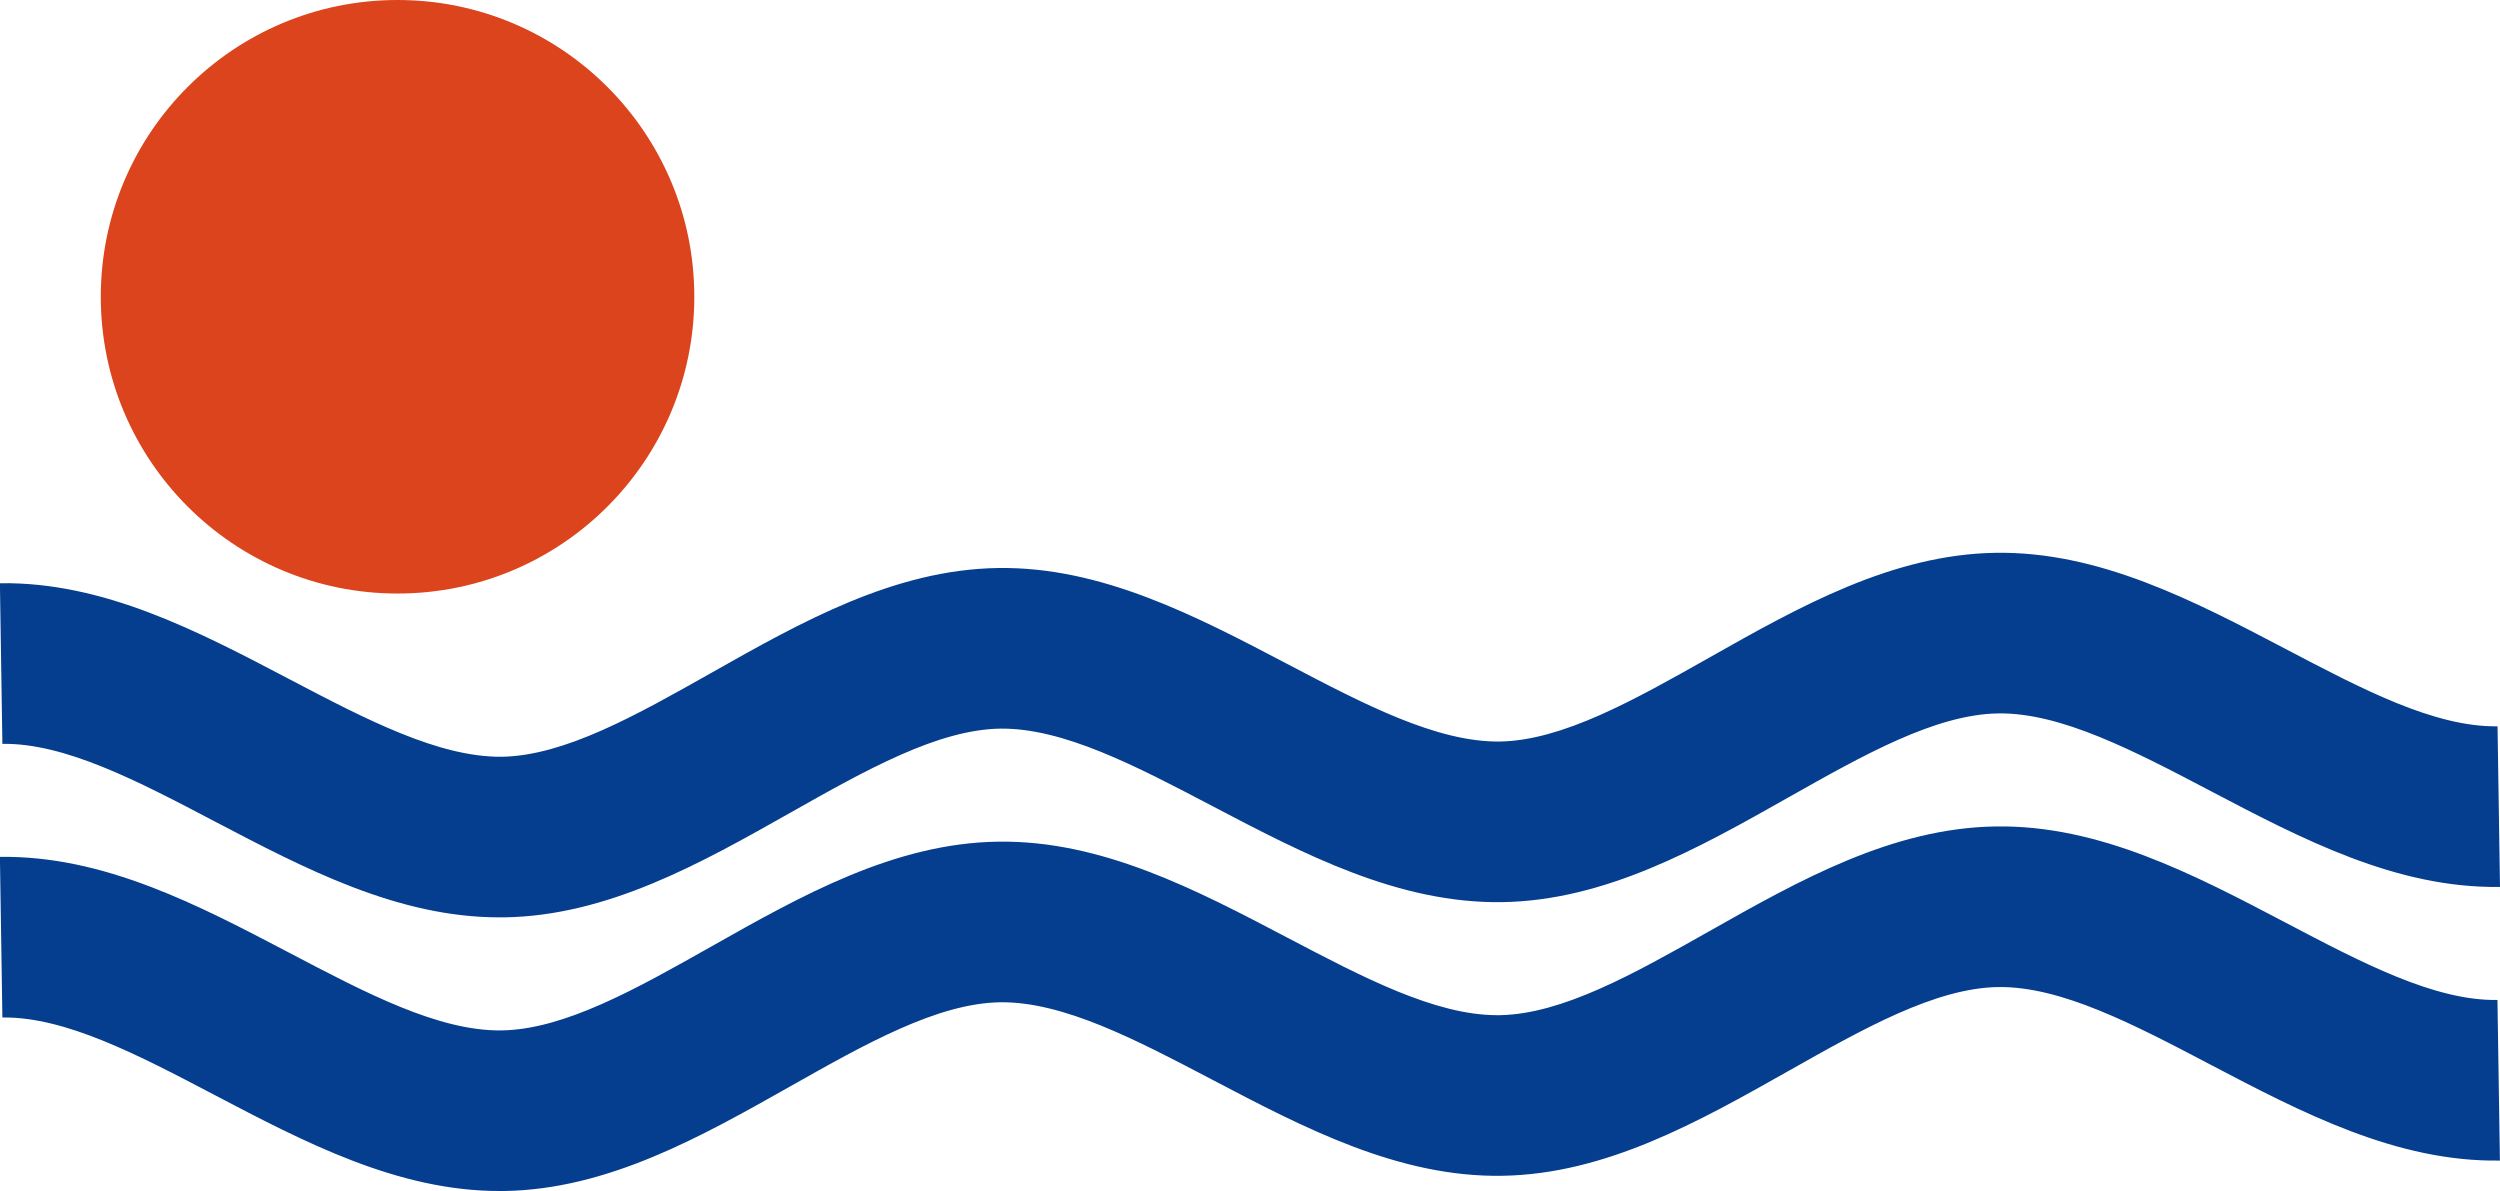 <?xml version="1.0" encoding="UTF-8"?><svg id="_レイヤー_2" xmlns="http://www.w3.org/2000/svg" viewBox="0 0 303.86 144.76"><defs><style>.cls-1{fill:#053d8f;}.cls-2{fill:#dc441d;}</style></defs><g id="_レイヤー_1-2"><path class="cls-2" d="m84.39,36.07c0,19.92-16.15,36.07-36.07,36.07S12.25,55.99,12.25,36.07,28.4,0,48.32,0s36.07,16.15,36.07,36.07"/><path class="cls-1" d="m60.69,144.76c-12.36,0-23.66-5.93-34.59-11.66-9.35-4.91-18.19-9.54-25.81-9.43l-.3-19.52c12.59-.19,24.07,5.83,35.18,11.66,9.35,4.91,18.16,9.54,25.81,9.43,7.62-.12,16.31-5.02,25.5-10.21,10.92-6.17,22.21-12.54,34.8-12.73,12.58-.2,24.07,5.83,35.18,11.66,9.23,4.85,17.97,9.43,25.52,9.43.09,0,.19,0,.28,0,7.62-.12,16.31-5.02,25.5-10.21,10.92-6.17,22.21-12.54,34.8-12.73,12.58-.2,24.07,5.83,35.18,11.66,9.35,4.91,18.15,9.55,25.81,9.43l.3,19.52c-12.56.19-24.07-5.83-35.18-11.66-9.35-4.91-18.19-9.54-25.81-9.43-7.62.12-16.31,5.02-25.5,10.21-10.92,6.17-22.21,12.54-34.8,12.73-12.57.2-24.07-5.83-35.18-11.66-9.35-4.91-18.16-9.52-25.81-9.43-7.62.12-16.31,5.02-25.5,10.21-10.92,6.17-22.21,12.54-34.8,12.73-.2,0-.39,0-.59,0Z"/><path class="cls-1" d="m60.69,111.5c-12.36,0-23.66-5.93-34.59-11.66-9.35-4.91-18.19-9.54-25.81-9.43l-.3-19.52c12.59-.2,24.07,5.83,35.18,11.66,9.35,4.91,18.16,9.5,25.81,9.43,7.62-.12,16.31-5.02,25.5-10.21,10.92-6.17,22.21-12.54,34.8-12.73,12.57-.2,24.07,5.83,35.18,11.66,9.35,4.91,18.16,9.51,25.81,9.43,7.62-.12,16.31-5.02,25.5-10.21,10.92-6.17,22.21-12.54,34.8-12.73,12.57-.19,24.07,5.83,35.18,11.66,9.35,4.91,18.15,9.54,25.81,9.43l.3,19.52c-12.62.19-24.07-5.83-35.18-11.66-9.35-4.91-18.21-9.54-25.81-9.43-7.62.12-16.31,5.02-25.5,10.21-10.92,6.17-22.21,12.54-34.8,12.73-12.6.18-24.07-5.83-35.18-11.66-9.35-4.91-18.16-9.52-25.81-9.43-7.62.12-16.31,5.02-25.5,10.21-10.92,6.17-22.21,12.54-34.8,12.73-.2,0-.39,0-.59,0Z"/></g></svg>